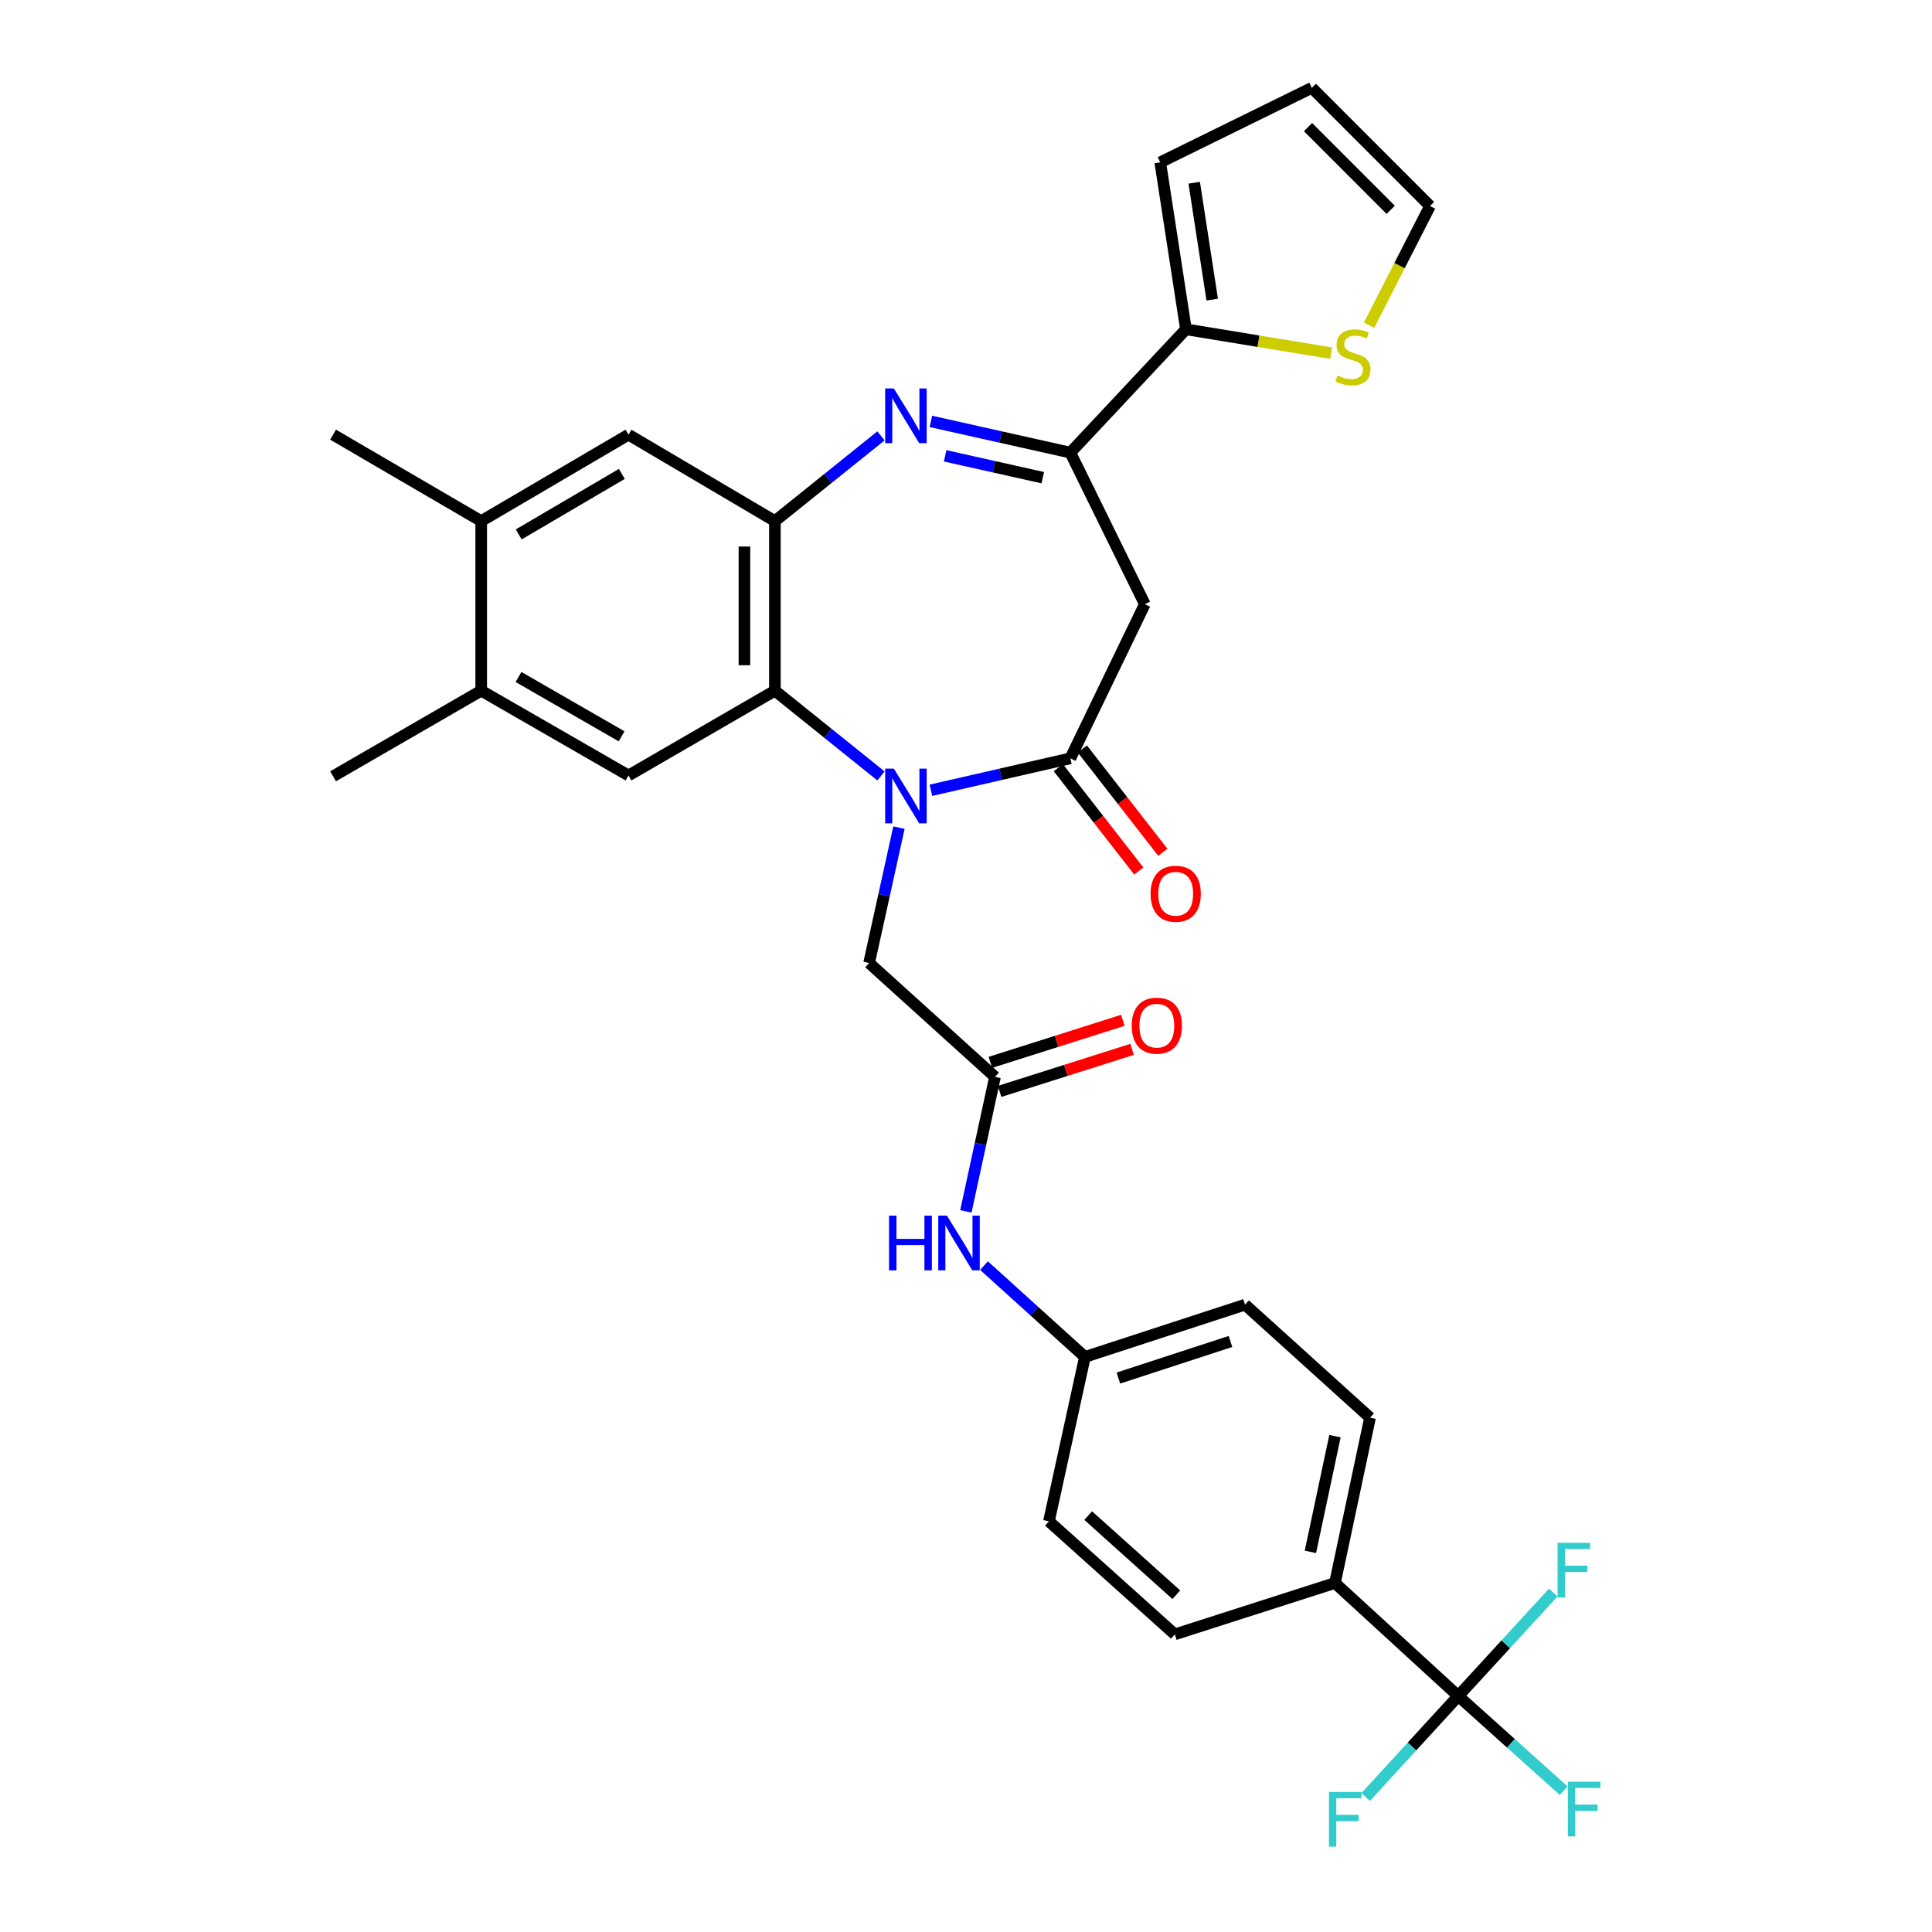 <?xml version='1.0' encoding='iso-8859-1'?>
<svg version='1.1' baseProfile='full'
              xmlns='http://www.w3.org/2000/svg'
                      xmlns:rdkit='http://www.rdkit.org/xml'
                      xmlns:xlink='http://www.w3.org/1999/xlink'
                  xml:space='preserve'
width='1000px' height='1000px' viewBox='0 0 1000 1000'>
<!-- END OF HEADER -->
<rect style='opacity:1.0;fill:#FFFFFF;stroke:none' width='1000' height='1000' x='0' y='0'> </rect>
<path class='bond-1' d='M 481.831,409.046 L 517.919,400.78' style='fill:none;fill-rule:evenodd;stroke:#0000FF;stroke-width:6px;stroke-linecap:butt;stroke-linejoin:miter;stroke-opacity:1' />
<path class='bond-1' d='M 517.919,400.78 L 554.008,392.514' style='fill:none;fill-rule:evenodd;stroke:#000000;stroke-width:6px;stroke-linecap:butt;stroke-linejoin:miter;stroke-opacity:1' />
<path class='bond-2' d='M 455.993,401.624 L 428.542,379.559' style='fill:none;fill-rule:evenodd;stroke:#0000FF;stroke-width:6px;stroke-linecap:butt;stroke-linejoin:miter;stroke-opacity:1' />
<path class='bond-2' d='M 428.542,379.559 L 401.091,357.493' style='fill:none;fill-rule:evenodd;stroke:#000000;stroke-width:6px;stroke-linecap:butt;stroke-linejoin:miter;stroke-opacity:1' />
<path class='bond-10' d='M 465.297,428.379 L 457.572,463.408' style='fill:none;fill-rule:evenodd;stroke:#0000FF;stroke-width:6px;stroke-linecap:butt;stroke-linejoin:miter;stroke-opacity:1' />
<path class='bond-10' d='M 457.572,463.408 L 449.846,498.438' style='fill:none;fill-rule:evenodd;stroke:#000000;stroke-width:6px;stroke-linecap:butt;stroke-linejoin:miter;stroke-opacity:1' />
<path class='bond-0' d='M 455.993,225.603 L 428.542,247.661' style='fill:none;fill-rule:evenodd;stroke:#0000FF;stroke-width:6px;stroke-linecap:butt;stroke-linejoin:miter;stroke-opacity:1' />
<path class='bond-0' d='M 428.542,247.661 L 401.091,269.72' style='fill:none;fill-rule:evenodd;stroke:#000000;stroke-width:6px;stroke-linecap:butt;stroke-linejoin:miter;stroke-opacity:1' />
<path class='bond-32' d='M 481.828,218.117 L 517.918,226.198' style='fill:none;fill-rule:evenodd;stroke:#0000FF;stroke-width:6px;stroke-linecap:butt;stroke-linejoin:miter;stroke-opacity:1' />
<path class='bond-32' d='M 517.918,226.198 L 554.008,234.278' style='fill:none;fill-rule:evenodd;stroke:#000000;stroke-width:6px;stroke-linecap:butt;stroke-linejoin:miter;stroke-opacity:1' />
<path class='bond-32' d='M 489.209,235.936 L 514.472,241.592' style='fill:none;fill-rule:evenodd;stroke:#0000FF;stroke-width:6px;stroke-linecap:butt;stroke-linejoin:miter;stroke-opacity:1' />
<path class='bond-32' d='M 514.472,241.592 L 539.734,247.248' style='fill:none;fill-rule:evenodd;stroke:#000000;stroke-width:6px;stroke-linecap:butt;stroke-linejoin:miter;stroke-opacity:1' />
<path class='bond-5' d='M 554.008,392.514 L 592.561,312.726' style='fill:none;fill-rule:evenodd;stroke:#000000;stroke-width:6px;stroke-linecap:butt;stroke-linejoin:miter;stroke-opacity:1' />
<path class='bond-17' d='M 547.785,397.361 L 568.61,424.1' style='fill:none;fill-rule:evenodd;stroke:#000000;stroke-width:6px;stroke-linecap:butt;stroke-linejoin:miter;stroke-opacity:1' />
<path class='bond-17' d='M 568.61,424.1 L 589.435,450.839' style='fill:none;fill-rule:evenodd;stroke:#FF0000;stroke-width:6px;stroke-linecap:butt;stroke-linejoin:miter;stroke-opacity:1' />
<path class='bond-17' d='M 560.231,387.668 L 581.056,414.407' style='fill:none;fill-rule:evenodd;stroke:#000000;stroke-width:6px;stroke-linecap:butt;stroke-linejoin:miter;stroke-opacity:1' />
<path class='bond-17' d='M 581.056,414.407 L 601.881,441.146' style='fill:none;fill-rule:evenodd;stroke:#FF0000;stroke-width:6px;stroke-linecap:butt;stroke-linejoin:miter;stroke-opacity:1' />
<path class='bond-3' d='M 401.091,357.493 L 401.091,269.72' style='fill:none;fill-rule:evenodd;stroke:#000000;stroke-width:6px;stroke-linecap:butt;stroke-linejoin:miter;stroke-opacity:1' />
<path class='bond-3' d='M 385.316,344.327 L 385.316,282.886' style='fill:none;fill-rule:evenodd;stroke:#000000;stroke-width:6px;stroke-linecap:butt;stroke-linejoin:miter;stroke-opacity:1' />
<path class='bond-7' d='M 401.091,357.493 L 325.308,401.384' style='fill:none;fill-rule:evenodd;stroke:#000000;stroke-width:6px;stroke-linecap:butt;stroke-linejoin:miter;stroke-opacity:1' />
<path class='bond-11' d='M 401.091,269.72 L 325.308,224.979' style='fill:none;fill-rule:evenodd;stroke:#000000;stroke-width:6px;stroke-linecap:butt;stroke-linejoin:miter;stroke-opacity:1' />
<path class='bond-4' d='M 554.008,234.278 L 592.561,312.726' style='fill:none;fill-rule:evenodd;stroke:#000000;stroke-width:6px;stroke-linecap:butt;stroke-linejoin:miter;stroke-opacity:1' />
<path class='bond-8' d='M 554.008,234.278 L 613.841,170.449' style='fill:none;fill-rule:evenodd;stroke:#000000;stroke-width:6px;stroke-linecap:butt;stroke-linejoin:miter;stroke-opacity:1' />
<path class='bond-6' d='M 754.786,877.855 L 690.974,819.354' style='fill:none;fill-rule:evenodd;stroke:#000000;stroke-width:6px;stroke-linecap:butt;stroke-linejoin:miter;stroke-opacity:1' />
<path class='bond-22' d='M 754.786,877.855 L 730.828,903.992' style='fill:none;fill-rule:evenodd;stroke:#000000;stroke-width:6px;stroke-linecap:butt;stroke-linejoin:miter;stroke-opacity:1' />
<path class='bond-22' d='M 730.828,903.992 L 706.869,930.128' style='fill:none;fill-rule:evenodd;stroke:#33CCCC;stroke-width:6px;stroke-linecap:butt;stroke-linejoin:miter;stroke-opacity:1' />
<path class='bond-23' d='M 754.786,877.855 L 779.391,851.066' style='fill:none;fill-rule:evenodd;stroke:#000000;stroke-width:6px;stroke-linecap:butt;stroke-linejoin:miter;stroke-opacity:1' />
<path class='bond-23' d='M 779.391,851.066 L 803.996,824.277' style='fill:none;fill-rule:evenodd;stroke:#33CCCC;stroke-width:6px;stroke-linecap:butt;stroke-linejoin:miter;stroke-opacity:1' />
<path class='bond-24' d='M 754.786,877.855 L 782.062,902.346' style='fill:none;fill-rule:evenodd;stroke:#000000;stroke-width:6px;stroke-linecap:butt;stroke-linejoin:miter;stroke-opacity:1' />
<path class='bond-24' d='M 782.062,902.346 L 809.338,926.838' style='fill:none;fill-rule:evenodd;stroke:#33CCCC;stroke-width:6px;stroke-linecap:butt;stroke-linejoin:miter;stroke-opacity:1' />
<path class='bond-12' d='M 325.308,401.384 L 249.069,357.493' style='fill:none;fill-rule:evenodd;stroke:#000000;stroke-width:6px;stroke-linecap:butt;stroke-linejoin:miter;stroke-opacity:1' />
<path class='bond-12' d='M 321.743,381.128 L 268.375,350.405' style='fill:none;fill-rule:evenodd;stroke:#000000;stroke-width:6px;stroke-linecap:butt;stroke-linejoin:miter;stroke-opacity:1' />
<path class='bond-13' d='M 613.841,170.449 L 651.43,176.618' style='fill:none;fill-rule:evenodd;stroke:#000000;stroke-width:6px;stroke-linecap:butt;stroke-linejoin:miter;stroke-opacity:1' />
<path class='bond-13' d='M 651.43,176.618 L 689.02,182.788' style='fill:none;fill-rule:evenodd;stroke:#CCCC00;stroke-width:6px;stroke-linecap:butt;stroke-linejoin:miter;stroke-opacity:1' />
<path class='bond-18' d='M 613.841,170.449 L 600.537,84.025' style='fill:none;fill-rule:evenodd;stroke:#000000;stroke-width:6px;stroke-linecap:butt;stroke-linejoin:miter;stroke-opacity:1' />
<path class='bond-18' d='M 627.437,155.085 L 618.124,94.589' style='fill:none;fill-rule:evenodd;stroke:#000000;stroke-width:6px;stroke-linecap:butt;stroke-linejoin:miter;stroke-opacity:1' />
<path class='bond-9' d='M 515.008,557.394 L 449.846,498.438' style='fill:none;fill-rule:evenodd;stroke:#000000;stroke-width:6px;stroke-linecap:butt;stroke-linejoin:miter;stroke-opacity:1' />
<path class='bond-16' d='M 515.008,557.394 L 507.468,592.203' style='fill:none;fill-rule:evenodd;stroke:#000000;stroke-width:6px;stroke-linecap:butt;stroke-linejoin:miter;stroke-opacity:1' />
<path class='bond-16' d='M 507.468,592.203 L 499.927,627.011' style='fill:none;fill-rule:evenodd;stroke:#0000FF;stroke-width:6px;stroke-linecap:butt;stroke-linejoin:miter;stroke-opacity:1' />
<path class='bond-20' d='M 517.394,564.912 L 551.679,554.029' style='fill:none;fill-rule:evenodd;stroke:#000000;stroke-width:6px;stroke-linecap:butt;stroke-linejoin:miter;stroke-opacity:1' />
<path class='bond-20' d='M 551.679,554.029 L 585.965,543.146' style='fill:none;fill-rule:evenodd;stroke:#FF0000;stroke-width:6px;stroke-linecap:butt;stroke-linejoin:miter;stroke-opacity:1' />
<path class='bond-20' d='M 512.621,549.876 L 546.906,538.993' style='fill:none;fill-rule:evenodd;stroke:#000000;stroke-width:6px;stroke-linecap:butt;stroke-linejoin:miter;stroke-opacity:1' />
<path class='bond-20' d='M 546.906,538.993 L 581.192,528.11' style='fill:none;fill-rule:evenodd;stroke:#FF0000;stroke-width:6px;stroke-linecap:butt;stroke-linejoin:miter;stroke-opacity:1' />
<path class='bond-33' d='M 325.308,224.979 L 249.069,269.72' style='fill:none;fill-rule:evenodd;stroke:#000000;stroke-width:6px;stroke-linecap:butt;stroke-linejoin:miter;stroke-opacity:1' />
<path class='bond-33' d='M 321.856,245.296 L 268.489,276.615' style='fill:none;fill-rule:evenodd;stroke:#000000;stroke-width:6px;stroke-linecap:butt;stroke-linejoin:miter;stroke-opacity:1' />
<path class='bond-14' d='M 249.069,357.493 L 249.069,269.72' style='fill:none;fill-rule:evenodd;stroke:#000000;stroke-width:6px;stroke-linecap:butt;stroke-linejoin:miter;stroke-opacity:1' />
<path class='bond-30' d='M 249.069,357.493 L 172.4,401.813' style='fill:none;fill-rule:evenodd;stroke:#000000;stroke-width:6px;stroke-linecap:butt;stroke-linejoin:miter;stroke-opacity:1' />
<path class='bond-19' d='M 708.629,168.328 L 724.398,137.482' style='fill:none;fill-rule:evenodd;stroke:#CCCC00;stroke-width:6px;stroke-linecap:butt;stroke-linejoin:miter;stroke-opacity:1' />
<path class='bond-19' d='M 724.398,137.482 L 740.167,106.637' style='fill:none;fill-rule:evenodd;stroke:#000000;stroke-width:6px;stroke-linecap:butt;stroke-linejoin:miter;stroke-opacity:1' />
<path class='bond-31' d='M 249.069,269.72 L 172.4,224.979' style='fill:none;fill-rule:evenodd;stroke:#000000;stroke-width:6px;stroke-linecap:butt;stroke-linejoin:miter;stroke-opacity:1' />
<path class='bond-15' d='M 690.974,819.354 L 709.133,733.79' style='fill:none;fill-rule:evenodd;stroke:#000000;stroke-width:6px;stroke-linecap:butt;stroke-linejoin:miter;stroke-opacity:1' />
<path class='bond-15' d='M 678.266,803.244 L 690.978,743.349' style='fill:none;fill-rule:evenodd;stroke:#000000;stroke-width:6px;stroke-linecap:butt;stroke-linejoin:miter;stroke-opacity:1' />
<path class='bond-34' d='M 690.974,819.354 L 608.092,845.945' style='fill:none;fill-rule:evenodd;stroke:#000000;stroke-width:6px;stroke-linecap:butt;stroke-linejoin:miter;stroke-opacity:1' />
<path class='bond-27' d='M 509.321,655.079 L 535.433,678.712' style='fill:none;fill-rule:evenodd;stroke:#0000FF;stroke-width:6px;stroke-linecap:butt;stroke-linejoin:miter;stroke-opacity:1' />
<path class='bond-27' d='M 535.433,678.712 L 561.545,702.344' style='fill:none;fill-rule:evenodd;stroke:#000000;stroke-width:6px;stroke-linecap:butt;stroke-linejoin:miter;stroke-opacity:1' />
<path class='bond-21' d='M 600.537,84.025 L 679.002,45.455' style='fill:none;fill-rule:evenodd;stroke:#000000;stroke-width:6px;stroke-linecap:butt;stroke-linejoin:miter;stroke-opacity:1' />
<path class='bond-35' d='M 740.167,106.637 L 679.002,45.455' style='fill:none;fill-rule:evenodd;stroke:#000000;stroke-width:6px;stroke-linecap:butt;stroke-linejoin:miter;stroke-opacity:1' />
<path class='bond-35' d='M 719.836,108.613 L 677.02,65.785' style='fill:none;fill-rule:evenodd;stroke:#000000;stroke-width:6px;stroke-linecap:butt;stroke-linejoin:miter;stroke-opacity:1' />
<path class='bond-25' d='M 709.133,733.79 L 644.428,675.289' style='fill:none;fill-rule:evenodd;stroke:#000000;stroke-width:6px;stroke-linecap:butt;stroke-linejoin:miter;stroke-opacity:1' />
<path class='bond-26' d='M 608.092,845.945 L 542.93,787.426' style='fill:none;fill-rule:evenodd;stroke:#000000;stroke-width:6px;stroke-linecap:butt;stroke-linejoin:miter;stroke-opacity:1' />
<path class='bond-26' d='M 608.858,825.43 L 563.245,784.467' style='fill:none;fill-rule:evenodd;stroke:#000000;stroke-width:6px;stroke-linecap:butt;stroke-linejoin:miter;stroke-opacity:1' />
<path class='bond-28' d='M 561.545,702.344 L 542.93,787.426' style='fill:none;fill-rule:evenodd;stroke:#000000;stroke-width:6px;stroke-linecap:butt;stroke-linejoin:miter;stroke-opacity:1' />
<path class='bond-29' d='M 561.545,702.344 L 644.428,675.289' style='fill:none;fill-rule:evenodd;stroke:#000000;stroke-width:6px;stroke-linecap:butt;stroke-linejoin:miter;stroke-opacity:1' />
<path class='bond-29' d='M 578.873,713.283 L 636.891,694.344' style='fill:none;fill-rule:evenodd;stroke:#000000;stroke-width:6px;stroke-linecap:butt;stroke-linejoin:miter;stroke-opacity:1' />
<path  class='atom-0' d='M 462.648 397.846
L 471.928 412.846
Q 472.848 414.326, 474.328 417.006
Q 475.808 419.686, 475.888 419.846
L 475.888 397.846
L 479.648 397.846
L 479.648 426.166
L 475.768 426.166
L 465.808 409.766
Q 464.648 407.846, 463.408 405.646
Q 462.208 403.446, 461.848 402.766
L 461.848 426.166
L 458.168 426.166
L 458.168 397.846
L 462.648 397.846
' fill='#0000FF'/>
<path  class='atom-1' d='M 462.648 201.065
L 471.928 216.065
Q 472.848 217.545, 474.328 220.225
Q 475.808 222.905, 475.888 223.065
L 475.888 201.065
L 479.648 201.065
L 479.648 229.385
L 475.768 229.385
L 465.808 212.985
Q 464.648 211.065, 463.408 208.865
Q 462.208 206.665, 461.848 205.985
L 461.848 229.385
L 458.168 229.385
L 458.168 201.065
L 462.648 201.065
' fill='#0000FF'/>
<path  class='atom-14' d='M 692.29 194.358
Q 692.61 194.478, 693.93 195.038
Q 695.25 195.598, 696.69 195.958
Q 698.17 196.278, 699.61 196.278
Q 702.29 196.278, 703.85 194.998
Q 705.41 193.678, 705.41 191.398
Q 705.41 189.838, 704.61 188.878
Q 703.85 187.918, 702.65 187.398
Q 701.45 186.878, 699.45 186.278
Q 696.93 185.518, 695.41 184.798
Q 693.93 184.078, 692.85 182.558
Q 691.81 181.038, 691.81 178.478
Q 691.81 174.918, 694.21 172.718
Q 696.65 170.518, 701.45 170.518
Q 704.73 170.518, 708.45 172.078
L 707.53 175.158
Q 704.13 173.758, 701.57 173.758
Q 698.81 173.758, 697.29 174.918
Q 695.77 176.038, 695.81 177.998
Q 695.81 179.518, 696.57 180.438
Q 697.37 181.358, 698.49 181.878
Q 699.65 182.398, 701.57 182.998
Q 704.13 183.798, 705.65 184.598
Q 707.17 185.398, 708.25 187.038
Q 709.37 188.638, 709.37 191.398
Q 709.37 195.318, 706.73 197.438
Q 704.13 199.518, 699.77 199.518
Q 697.25 199.518, 695.33 198.958
Q 693.45 198.438, 691.21 197.518
L 692.29 194.358
' fill='#CCCC00'/>
<path  class='atom-17' d='M 460.164 629.21
L 464.004 629.21
L 464.004 641.25
L 478.484 641.25
L 478.484 629.21
L 482.324 629.21
L 482.324 657.53
L 478.484 657.53
L 478.484 644.45
L 464.004 644.45
L 464.004 657.53
L 460.164 657.53
L 460.164 629.21
' fill='#0000FF'/>
<path  class='atom-17' d='M 490.124 629.21
L 499.404 644.21
Q 500.324 645.69, 501.804 648.37
Q 503.284 651.05, 503.364 651.21
L 503.364 629.21
L 507.124 629.21
L 507.124 657.53
L 503.244 657.53
L 493.284 641.13
Q 492.124 639.21, 490.884 637.01
Q 489.684 634.81, 489.324 634.13
L 489.324 657.53
L 485.644 657.53
L 485.644 629.21
L 490.124 629.21
' fill='#0000FF'/>
<path  class='atom-18' d='M 595.538 462.611
Q 595.538 455.811, 598.898 452.011
Q 602.258 448.211, 608.538 448.211
Q 614.818 448.211, 618.178 452.011
Q 621.538 455.811, 621.538 462.611
Q 621.538 469.491, 618.138 473.411
Q 614.738 477.291, 608.538 477.291
Q 602.298 477.291, 598.898 473.411
Q 595.538 469.531, 595.538 462.611
M 608.538 474.091
Q 612.858 474.091, 615.178 471.211
Q 617.538 468.291, 617.538 462.611
Q 617.538 457.051, 615.178 454.251
Q 612.858 451.411, 608.538 451.411
Q 604.218 451.411, 601.858 454.211
Q 599.538 457.011, 599.538 462.611
Q 599.538 468.331, 601.858 471.211
Q 604.218 474.091, 608.538 474.091
' fill='#FF0000'/>
<path  class='atom-21' d='M 585.775 530.884
Q 585.775 524.084, 589.135 520.284
Q 592.495 516.484, 598.775 516.484
Q 605.055 516.484, 608.415 520.284
Q 611.775 524.084, 611.775 530.884
Q 611.775 537.764, 608.375 541.684
Q 604.975 545.564, 598.775 545.564
Q 592.535 545.564, 589.135 541.684
Q 585.775 537.804, 585.775 530.884
M 598.775 542.364
Q 603.095 542.364, 605.415 539.484
Q 607.775 536.564, 607.775 530.884
Q 607.775 525.324, 605.415 522.524
Q 603.095 519.684, 598.775 519.684
Q 594.455 519.684, 592.095 522.484
Q 589.775 525.284, 589.775 530.884
Q 589.775 536.604, 592.095 539.484
Q 594.455 542.364, 598.775 542.364
' fill='#FF0000'/>
<path  class='atom-23' d='M 687.865 927.515
L 704.705 927.515
L 704.705 930.755
L 691.665 930.755
L 691.665 939.355
L 703.265 939.355
L 703.265 942.635
L 691.665 942.635
L 691.665 955.835
L 687.865 955.835
L 687.865 927.515
' fill='#33CCCC'/>
<path  class='atom-24' d='M 806.207 798.542
L 823.047 798.542
L 823.047 801.782
L 810.007 801.782
L 810.007 810.382
L 821.607 810.382
L 821.607 813.662
L 810.007 813.662
L 810.007 826.862
L 806.207 826.862
L 806.207 798.542
' fill='#33CCCC'/>
<path  class='atom-25' d='M 811.527 922.204
L 828.367 922.204
L 828.367 925.444
L 815.327 925.444
L 815.327 934.044
L 826.927 934.044
L 826.927 937.324
L 815.327 937.324
L 815.327 950.524
L 811.527 950.524
L 811.527 922.204
' fill='#33CCCC'/>
</svg>
